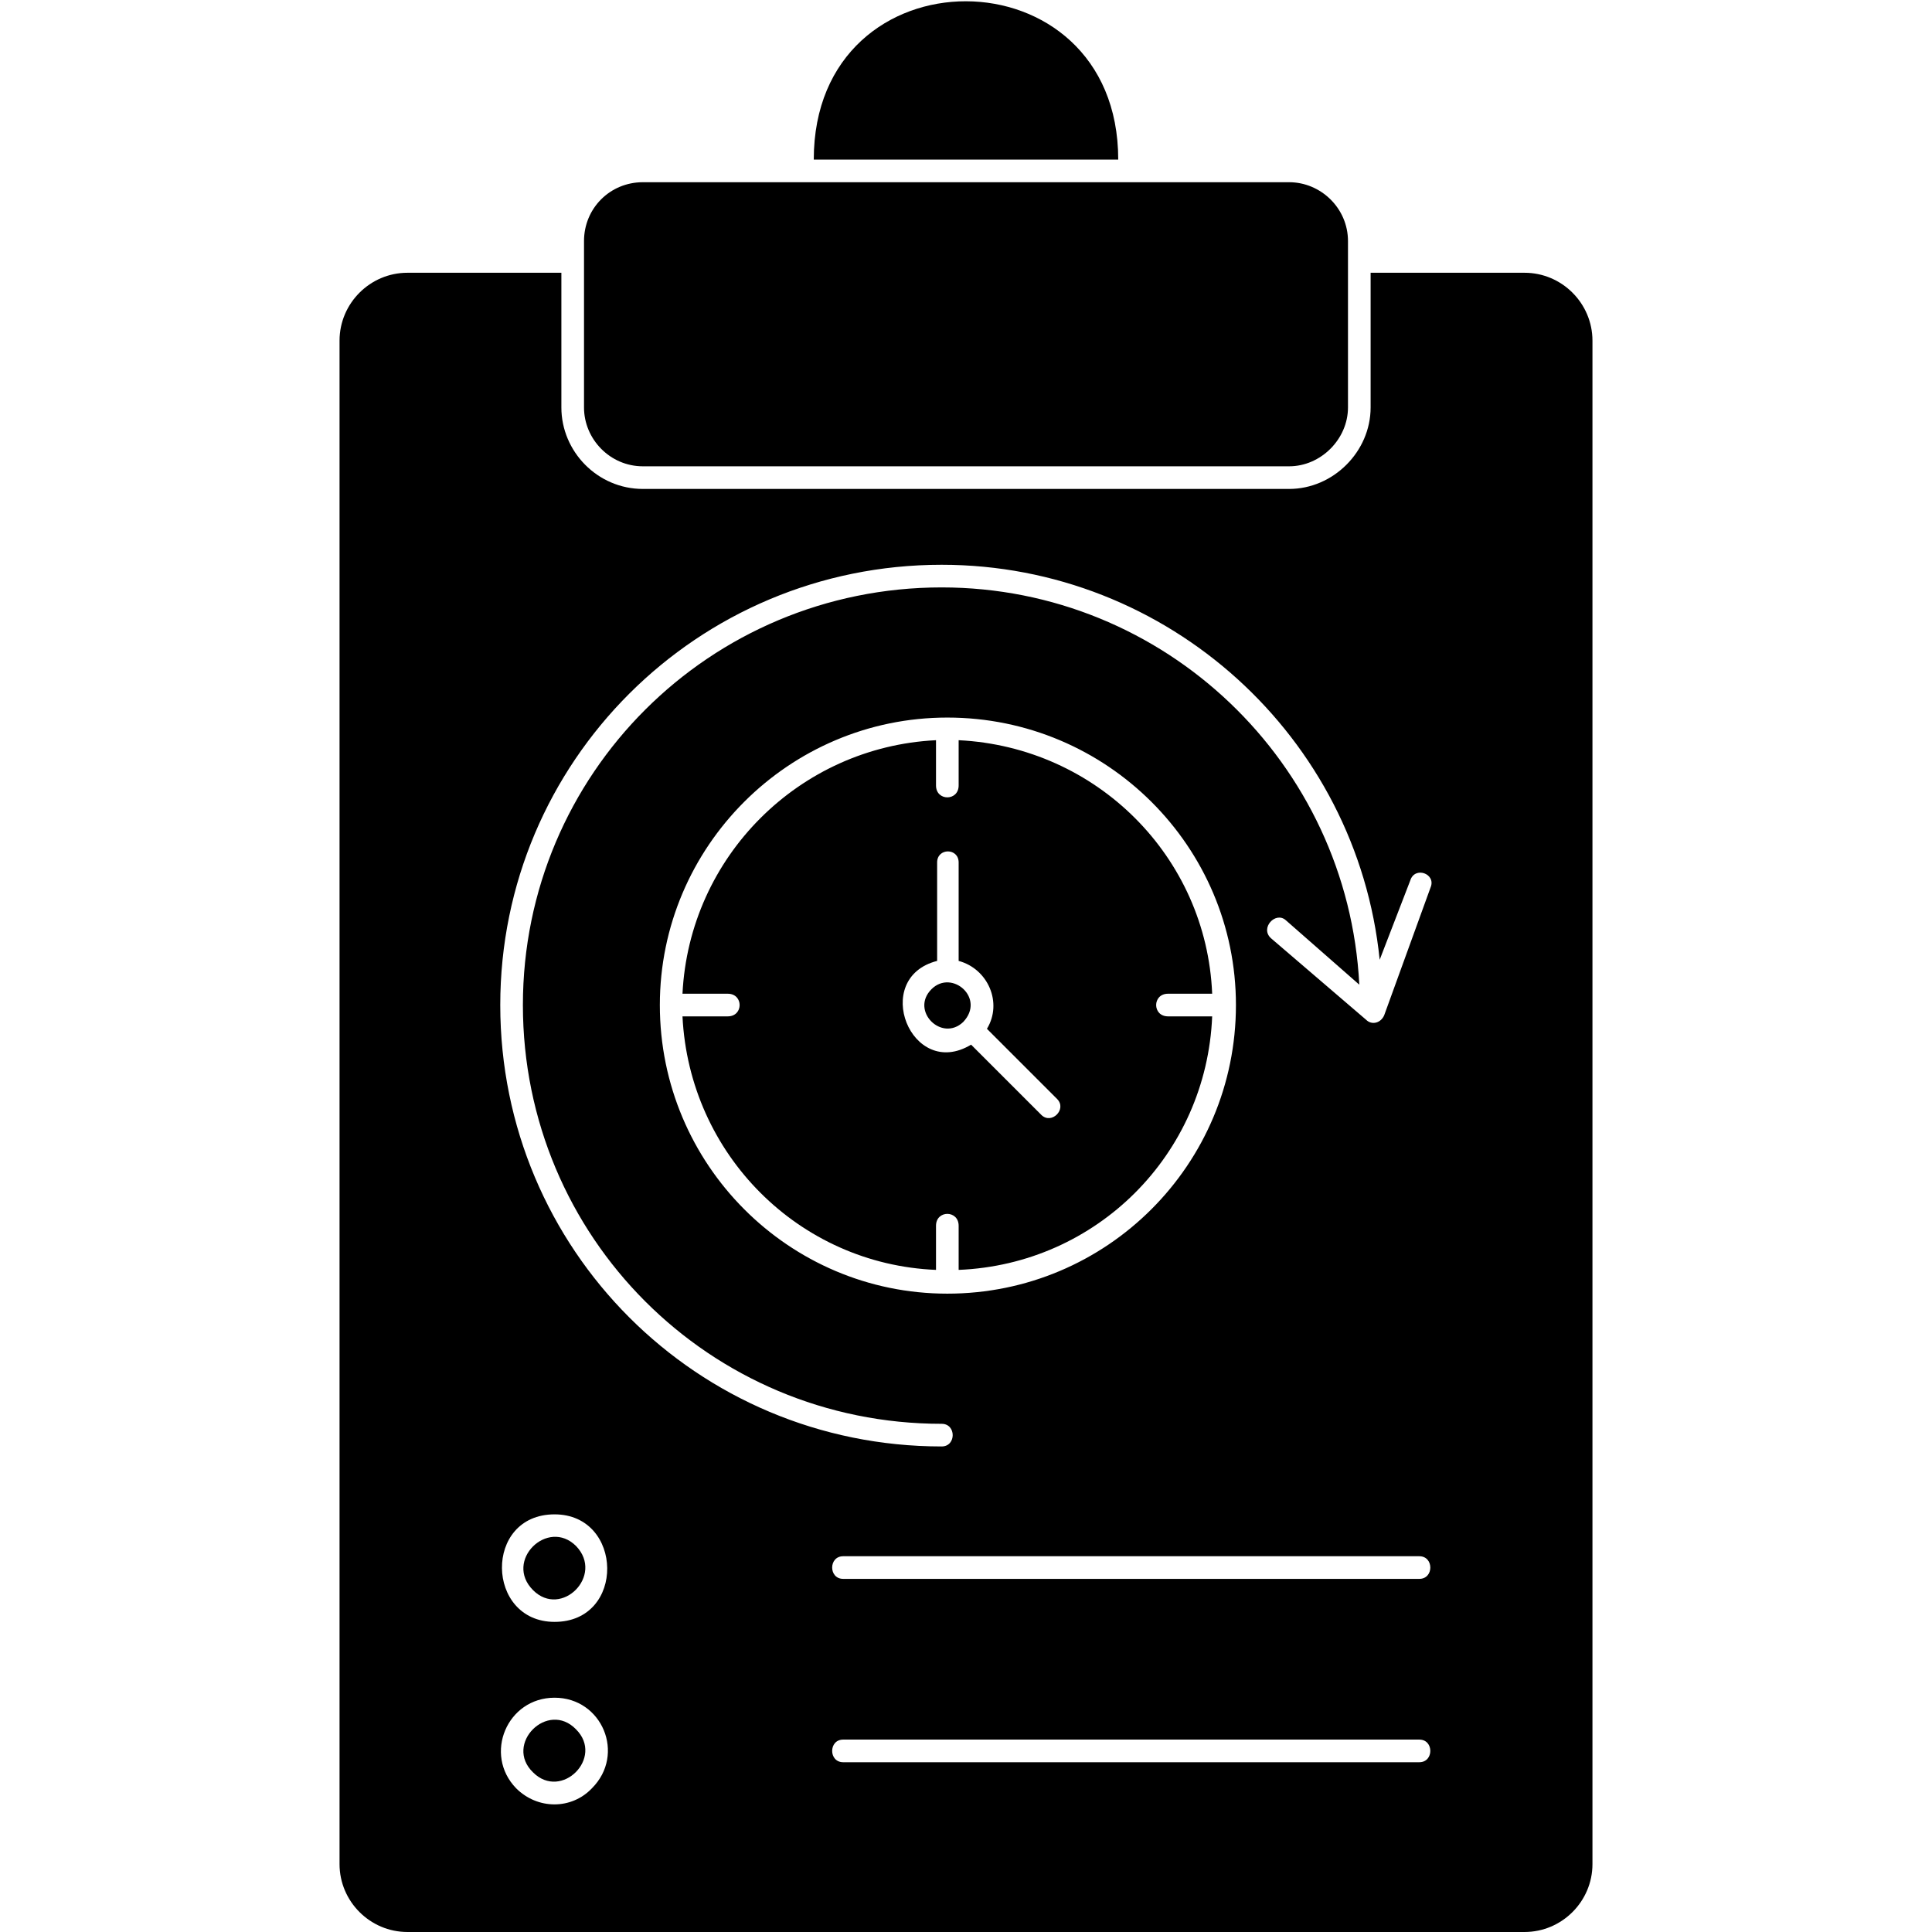 <svg xmlns="http://www.w3.org/2000/svg" clip-rule="evenodd" fill-rule="evenodd" height="512" viewBox="0 0 1707 1707" width="512"><g id="Layer_x0020_1"><path d="m823 874c-19 19 9 47 28 29 20-21-10-47-28-29zm24-25c26 7 39 37 25 60l62 62c9 9-5 23-14 14l-62-62c-53 32-89-59-30-74v-87c0-13 19-13 19 0zm-244 49c6 122 103 219 224 224v-39c0-14 20-14 20 0v39c122-5 219-102 224-224h-39c-14 0-14-20 0-20h39c-5-121-102-218-224-224v40c0 14-20 14-20 0v-40c-121 6-218 103-224 224h40c14 0 14 20 0 20zm234-264c141 0 255 114 255 254 0 141-114 255-255 255-140 0-254-114-254-255 0-140 114-254 254-254zm-375 254c0 205 165 370 370 370 13 0 13 20 0 20-216 0-390-174-390-390 0-215 174-389 390-389 200 0 367 152 387 349l27-70c4-13 23-6 18 6l-41 113c-3 7-11 9-16 4l-84-72c-10-9 4-24 13-16l65 57c-10-196-172-351-369-351-205 0-370 165-370 369zm677-456h-571c-40 0-72-33-72-72v-119h-136c-33 0-60 27-60 60v1346c0 33 27 60 60 60h987c33 0 60-27 60-60v-1346c0-33-27-60-60-60h-136v119c0 39-33 72-72 72zm-649 906c61 0 63 95 0 95-61 0-63-95 0-95zm255 57c-13 0-13-20 0-20h509c13 0 13 20 0 20zm0 162c-13 0-13-20 0-20h509c13 0 13 20 0 20zm-289 23c-29-30-8-80 34-80s63 50 33 80c-18 19-48 19-67 0zm112-1168h571c28 0 52-24 52-52v-147c0-29-24-52-52-52h-571c-29 0-52 23-52 52v147c0 28 23 52 52 52zm151-271h269c0-186-269-187-269 0zm-210 1387c-25-26-64 13-38 38 25 25 63-13 38-38zm-38-123c25 25 63-13 38-39-25-25-64 13-38 39z"></path></g></svg>